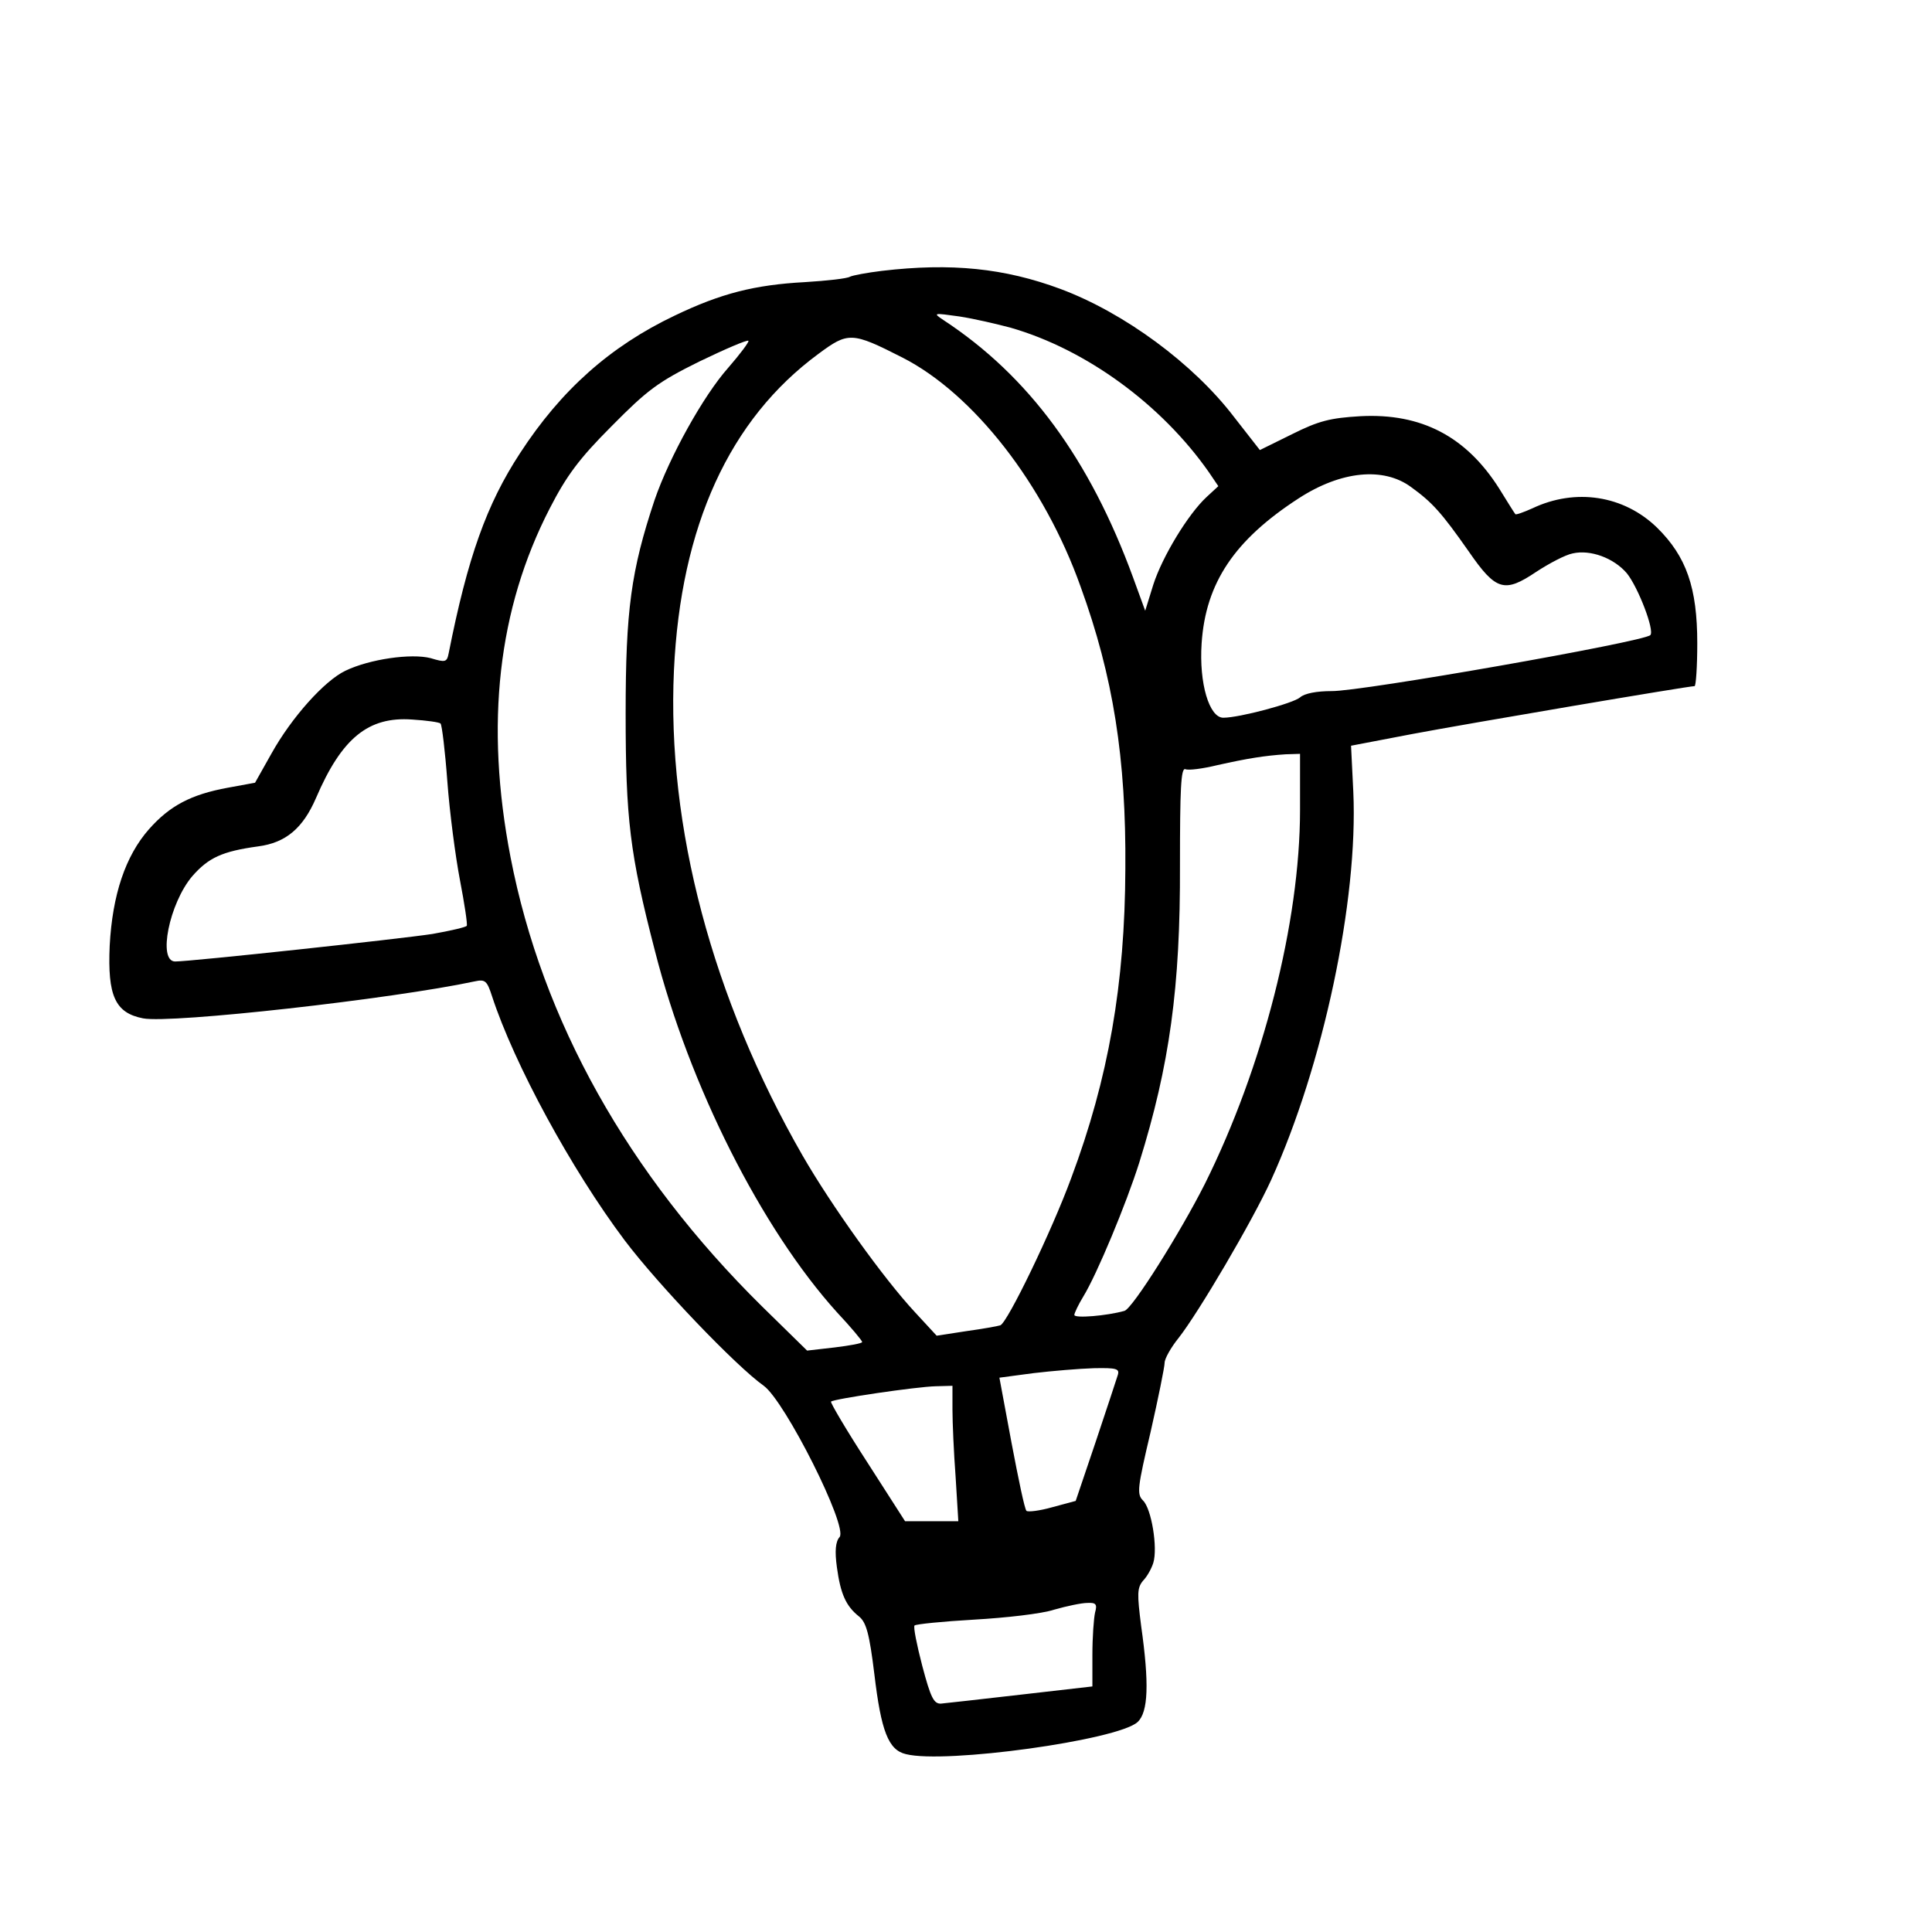 <?xml version="1.0" standalone="no"?>
<!DOCTYPE svg PUBLIC "-//W3C//DTD SVG 20010904//EN"
 "http://www.w3.org/TR/2001/REC-SVG-20010904/DTD/svg10.dtd">
<svg version="1.0" xmlns="http://www.w3.org/2000/svg"
 width="428pt" height="428pt" viewBox="0 0 428 428"
 preserveAspectRatio="xMidYMid meet">
<g transform="translate(0,428) scale(0.1,-0.1)"
fill="#000000" stroke="none">
<path d="M1954 3680 c-33 -4 -65 -10 -71 -13 -6 -4 -51 -9 -100 -12 -111 -6
-186 -25 -288 -74 -143 -68 -252 -165 -343 -305 -74 -113 -116 -231 -158 -443
-4 -20 -7 -21 -40 -11 -43 11 -135 -2 -189 -28 -46 -22 -119 -103 -164 -184
l-36 -64 -60 -11 c-82 -15 -129 -40 -175 -92 -52 -59 -81 -145 -87 -258 -5
-111 12 -149 74 -161 62 -12 553 43 735 82 23 5 27 1 38 -33 49 -150 176 -384
294 -541 74 -98 246 -278 308 -322 47 -34 187 -312 168 -335 -9 -10 -11 -31
-6 -67 8 -59 20 -86 49 -109 16 -13 23 -38 34 -128 15 -126 31 -168 70 -177
87 -22 469 31 513 71 24 22 26 86 8 213 -9 71 -9 84 4 100 9 9 19 27 23 40 10
33 -4 120 -23 138 -14 14 -12 29 17 152 17 75 31 144 31 153 0 9 14 34 31 55
44 56 163 258 205 350 115 253 193 619 182 860 l-5 102 136 26 c122 23 611
106 625 106 3 0 6 43 6 95 0 123 -24 192 -89 256 -74 72 -181 88 -276 43 -20
-9 -37 -15 -38 -13 -2 2 -18 28 -36 57 -73 115 -172 167 -307 160 -67 -4 -92
-10 -152 -40 l-71 -35 -57 73 c-90 118 -243 231 -385 284 -124 46 -242 58
-395 40z m285 -126 c167 -48 334 -170 439 -320 l21 -31 -26 -24 c-41 -38 -98
-132 -118 -194 l-18 -58 -27 74 c-96 262 -231 446 -420 570 -24 16 -22 16 35
8 33 -5 84 -17 114 -25z m-240 -66 c157 -80 314 -280 395 -508 72 -198 101
-380 99 -625 -1 -255 -37 -463 -120 -685 -43 -117 -141 -320 -157 -326 -6 -2
-40 -8 -76 -13 l-65 -10 -48 52 c-69 74 -185 236 -249 347 -200 348 -301 729
-285 1075 15 320 123 556 320 701 66 49 74 49 186 -8z m-386 -23 c-55 -62
-130 -197 -163 -293 -52 -156 -64 -244 -64 -472 0 -233 9 -311 65 -527 76
-298 236 -615 403 -800 31 -33 56 -63 56 -66 0 -3 -28 -8 -61 -12 l-61 -7
-100 98 c-297 293 -487 633 -557 995 -57 295 -28 550 87 773 37 72 65 110 137
182 79 80 103 98 194 143 58 28 107 49 109 46 2 -2 -18 -29 -45 -60z m1513
-264 c47 -34 67 -56 128 -143 60 -87 79 -92 149 -45 29 19 65 38 81 41 39 9
91 -10 120 -44 25 -31 62 -127 52 -137 -15 -15 -641 -125 -706 -124 -33 0 -60
-5 -70 -14 -15 -13 -134 -45 -170 -45 -31 0 -54 76 -48 165 9 134 73 229 215
321 94 61 188 70 249 25z m-2150 -524 c3 -3 10 -60 15 -128 5 -68 18 -167 28
-219 10 -52 17 -98 15 -101 -2 -3 -36 -11 -76 -18 -71 -11 -535 -61 -570 -61
-39 0 -13 129 38 189 36 41 66 55 146 66 61 8 99 40 128 107 57 133 116 181
213 174 32 -2 61 -6 63 -9z m1904 -191 c0 -249 -82 -570 -211 -829 -54 -107
-160 -276 -178 -281 -39 -11 -111 -17 -111 -9 0 4 9 23 20 41 30 49 95 205
124 297 67 215 91 388 90 658 0 168 2 217 12 213 7 -3 38 1 71 9 67 15 105 21
151 24 l32 1 0 -124z m-404 -1253 c-3 -10 -25 -76 -49 -148 l-44 -130 -52 -14
c-28 -8 -54 -11 -57 -8 -4 3 -18 71 -33 150 l-27 145 75 10 c42 5 102 10 134
11 51 1 58 -1 53 -16z m-366 -75 c0 -29 3 -97 7 -150 l6 -98 -59 0 -59 0 -84
131 c-46 71 -82 132 -80 134 6 6 189 33 232 34 l37 1 0 -52z m316 -450 c-3
-13 -6 -55 -6 -94 l0 -70 -157 -18 c-87 -10 -167 -19 -178 -20 -16 -1 -23 12
-42 84 -12 46 -20 86 -17 89 3 3 62 9 132 13 70 4 150 13 177 22 28 8 61 15
74 15 19 1 22 -3 17 -21z"/>
</g>
</svg>
